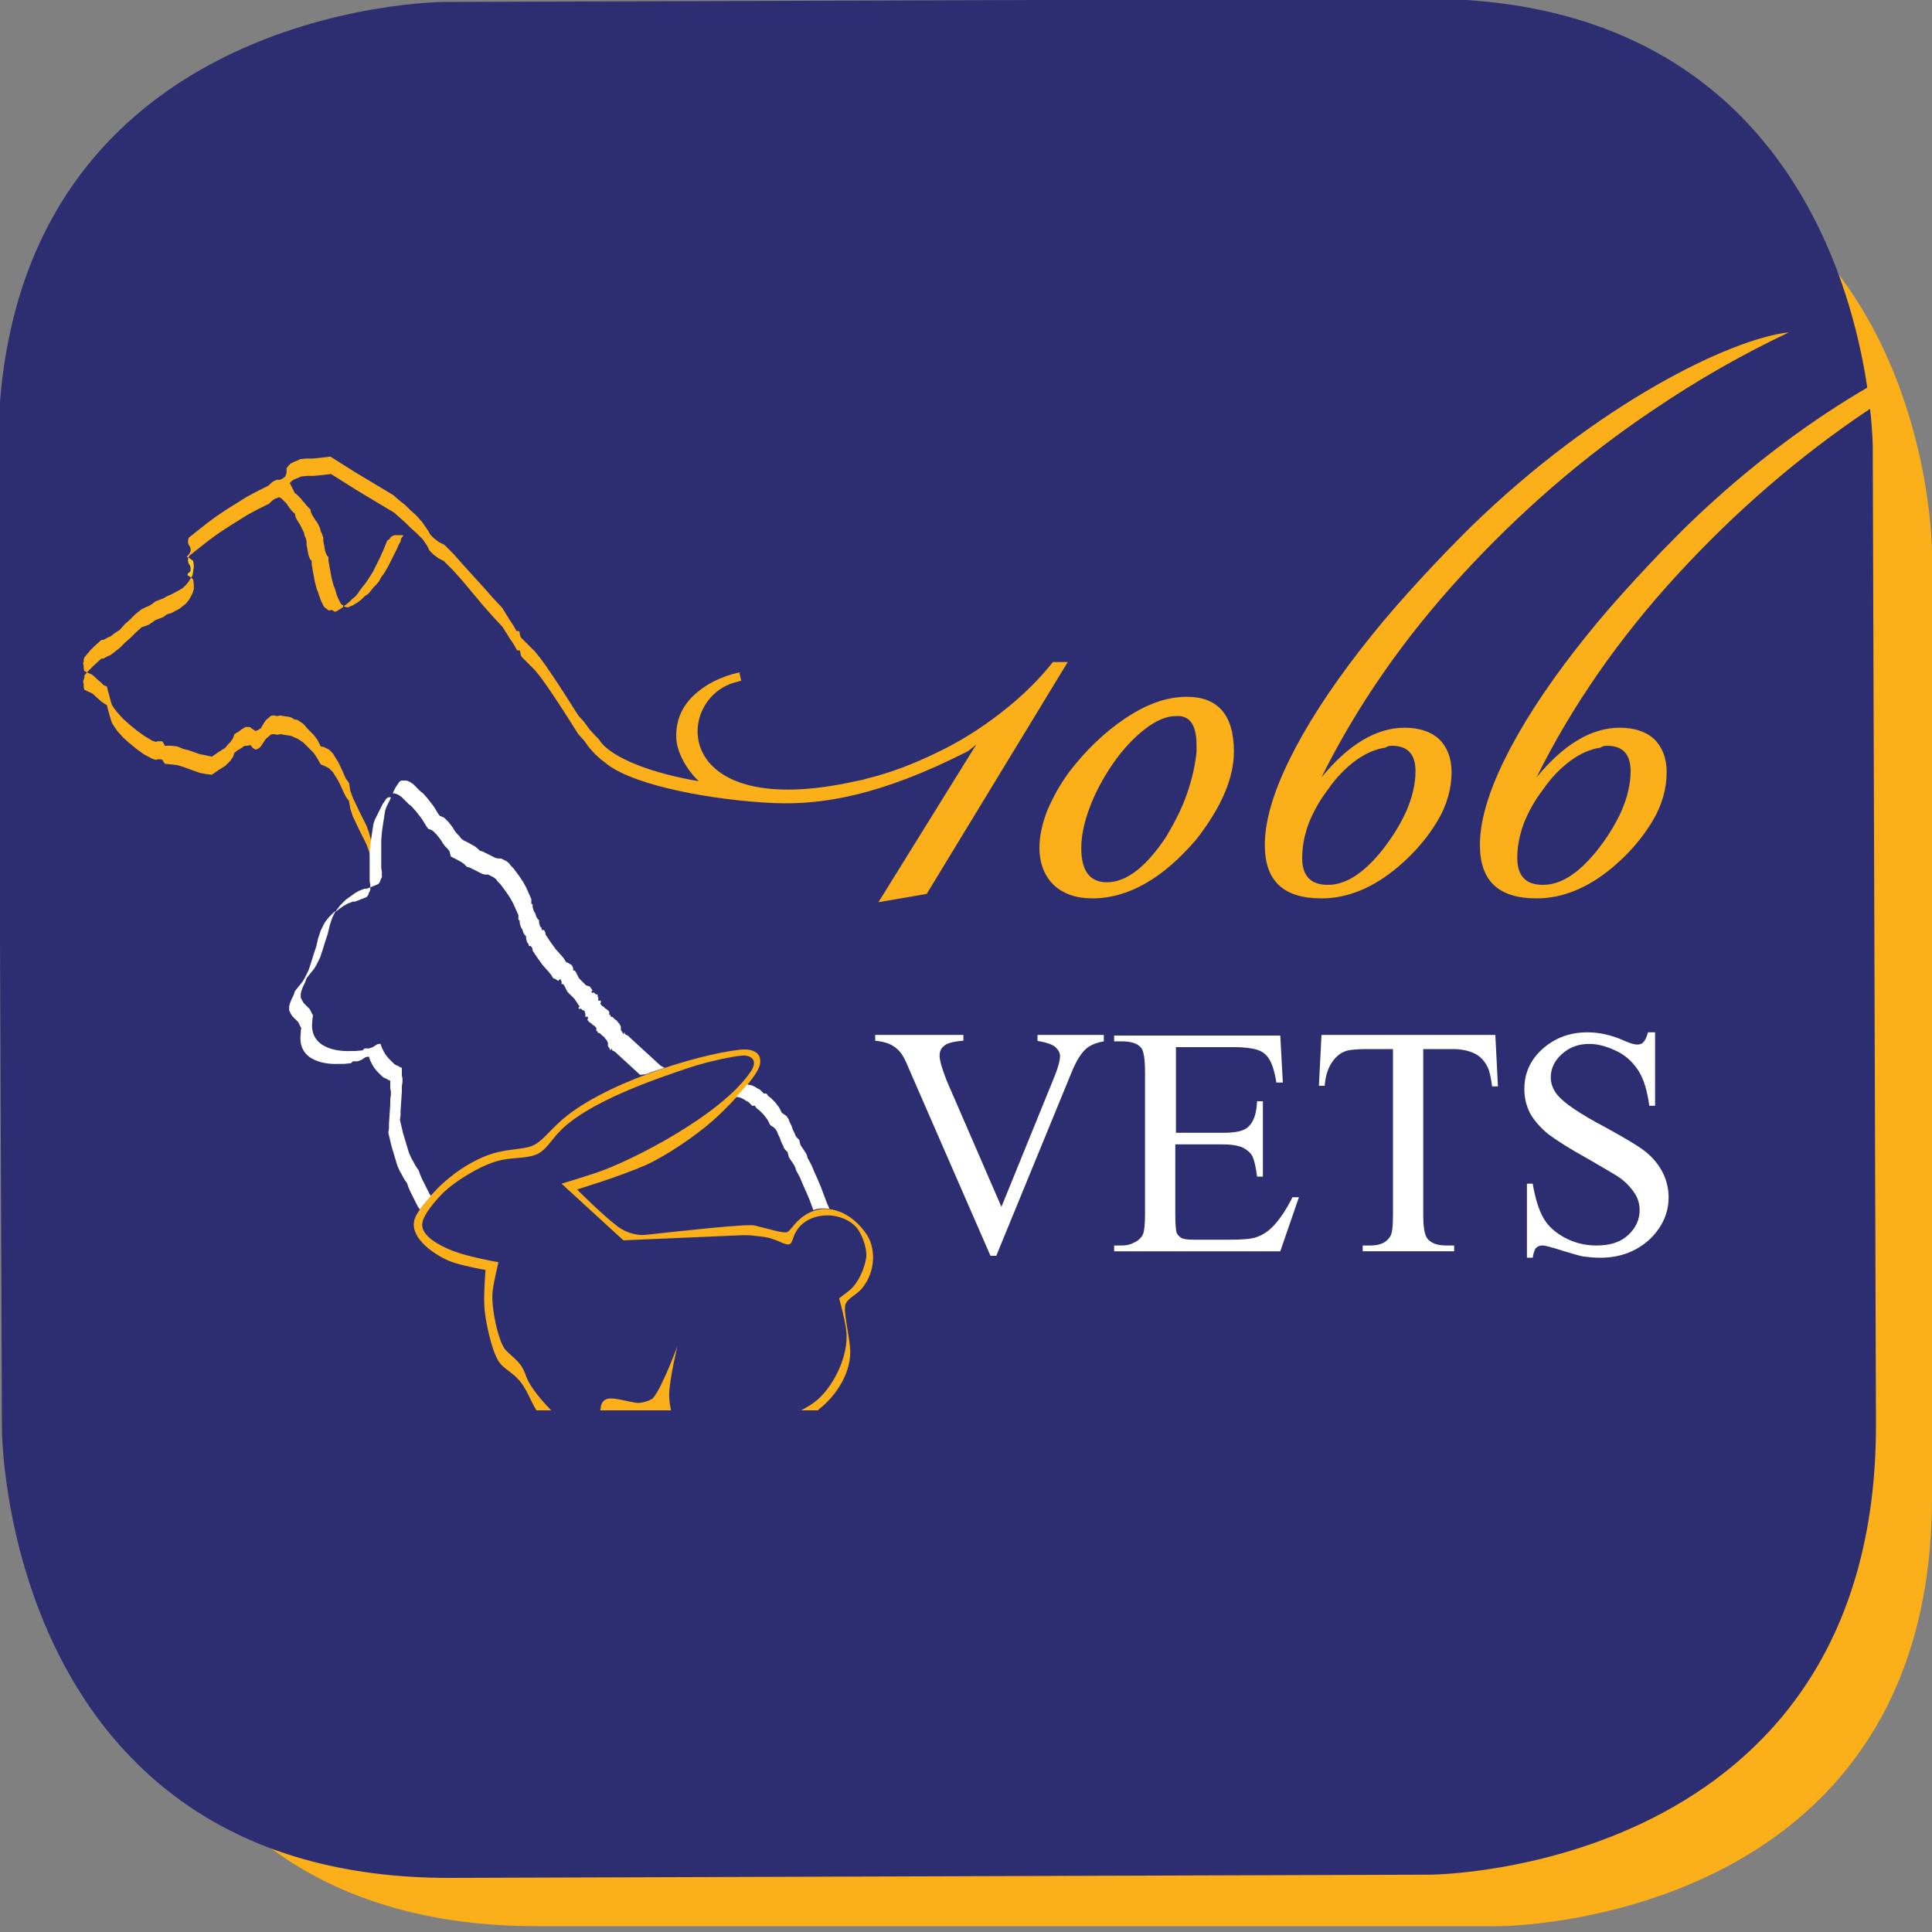 <?xml version="1.0" encoding="utf-8"?>
<!-- Generator: Adobe Illustrator 21.1.0, SVG Export Plug-In . SVG Version: 6.00 Build 0)  -->
<svg version="1.1" id="Layer_1" xmlns="http://www.w3.org/2000/svg" xmlns:xlink="http://www.w3.org/1999/xlink" x="0px" y="0px"
	 viewBox="0 0 300 300" style="enable-background:new 0 0 300 300;" xml:space="preserve">
<rect x="0" y="0" width="300" height="300" fill="#808080" stroke="none"/>
<path style="fill:#FBAF18;" d="M83.4,19.2c0,0-67.3,0-67.3,66.6v146.7c0,0,0,66.6,67.3,66.6h149.3c0,0,67.3,0,67.3-66.6V85.7
	c0,0,0-66.6-67.3-66.6L83.4,19.2z"/>
<g>
	<defs>
		<path id="SVGID_1_" d="M69,1.3c0,0-68.5,0.2-68.3,69.1L1.3,222c0,0,0.2,68.8,68.7,68.6l152-0.5c0,0,68.5-0.2,68.3-69.1l-0.5-151.6
			c0,0-0.2-68.8-68.7-68.6L69,1.3z"/>
	</defs>
	<use xlink:href="#SVGID_1_"  style="overflow:visible;fill:#2D2E72;"/>
	<clipPath id="SVGID_3_">
		<use xlink:href="#SVGID_1_"  style="overflow:visible;"/>
	</clipPath>
	<path style="clip-path:url(#SVGID_3_);fill:#2D2E72;stroke:#2D2E72;stroke-width:1.998;stroke-miterlimit:10;" d="M69,1.3
		c0,0-68.5,0.2-68.3,69.1L1.3,222c0,0,0.2,68.8,68.7,68.6l152-0.5c0,0,68.5-0.2,68.3-69.1l-0.5-151.6c0,0-0.2-68.8-68.7-68.6L69,1.3
		z"/>
	<use xlink:href="#SVGID_1_"  style="overflow:visible;fill:none;stroke:#2D2E72;stroke-width:1.998;stroke-miterlimit:10;"/>
</g>
<g>
	<path style="fill:#FFFFFF;" d="M171.4,160.8v0.9c-1.2,0.2-2.1,0.6-2.7,1.1c-0.9,0.8-1.6,2-2.3,3.7l-11.7,28.5h-0.9l-12.6-28.9
		c-0.6-1.5-1.1-2.4-1.4-2.7c-0.4-0.5-0.9-0.9-1.5-1.2c-0.6-0.3-1.4-0.5-2.4-0.6v-0.9h13.7v0.9c-1.5,0.1-2.6,0.4-3,0.8
		c-0.5,0.4-0.7,0.9-0.7,1.5c0,0.8,0.4,2.1,1.1,3.9l8.5,19.6l7.9-19.4c0.8-1.9,1.2-3.2,1.2-4c0-0.5-0.2-0.9-0.7-1.4
		c-0.5-0.4-1.3-0.7-2.4-0.9c-0.1,0-0.2,0-0.4-0.1v-0.9H171.4z"/>
	<path style="fill:#FFFFFF;" d="M182.6,162.7v13.2h7.4c1.9,0,3.2-0.3,3.8-0.9c0.9-0.8,1.3-2.1,1.4-4h0.9v11.7h-0.9
		c-0.2-1.6-0.5-2.7-0.7-3.1c-0.3-0.6-0.8-1-1.5-1.4c-0.7-0.3-1.7-0.5-3.1-0.5h-7.4v11c0,1.5,0.1,2.4,0.2,2.7s0.4,0.6,0.7,0.8
		c0.3,0.2,1,0.3,1.9,0.3h5.7c1.9,0,3.3-0.1,4.1-0.4c0.9-0.3,1.7-0.8,2.5-1.6c1-1,2.1-2.6,3.1-4.6h1l-2.9,8.4H173v-0.9h1.2
		c0.8,0,1.5-0.2,2.2-0.6c0.5-0.3,0.9-0.7,1.1-1.2c0.2-0.5,0.3-1.6,0.3-3.2v-21.8c0-2.1-0.2-3.4-0.6-3.9c-0.6-0.7-1.6-1-3-1H173v-0.9
		h25.8l0.4,7.3h-1c-0.3-1.8-0.7-3-1.1-3.6c-0.4-0.7-1-1.2-1.9-1.5c-0.7-0.2-1.8-0.4-3.5-0.4H182.6z"/>
	<path style="fill:#FFFFFF;" d="M232.2,160.8l0.4,7.9h-0.9c-0.2-1.4-0.4-2.4-0.7-3c-0.5-1-1.2-1.7-2-2.1s-2-0.7-3.3-0.7h-4.7v25.6
		c0,2.1,0.2,3.3,0.7,3.9c0.6,0.7,1.6,1,2.9,1h1.2v0.9h-14.2v-0.9h1.2c1.4,0,2.4-0.4,3-1.3c0.4-0.5,0.5-1.7,0.5-3.6v-25.6h-4
		c-1.6,0-2.7,0.1-3.3,0.3c-0.9,0.3-1.6,0.9-2.2,1.8s-1,2.1-1.1,3.6h-0.9l0.4-7.9H232.2z"/>
	<path style="fill:#FFFFFF;" d="M257,160.1v11.6h-0.9c-0.3-2.2-0.8-4-1.6-5.3c-0.8-1.3-1.9-2.4-3.3-3.1s-2.9-1.2-4.4-1.2
		c-1.7,0-3.1,0.5-4.3,1.6c-1.1,1-1.7,2.2-1.7,3.6c0,1,0.4,2,1.1,2.8c1,1.2,3.5,2.9,7.3,4.9c3.1,1.7,5.3,3,6.4,3.9
		c1.1,0.9,2,2,2.6,3.2c0.6,1.2,0.9,2.5,0.9,3.8c0,2.5-1,4.7-3,6.6c-2,1.8-4.5,2.8-7.6,2.8c-1,0-1.9-0.1-2.7-0.2
		c-0.5-0.1-1.6-0.4-3.2-0.9s-2.6-0.8-3.1-0.8c-0.4,0-0.7,0.1-1,0.4c-0.2,0.2-0.4,0.8-0.5,1.5h-0.9v-11.5h0.9c0.4,2.4,1,4.2,1.7,5.4
		c0.7,1.2,1.8,2.2,3.3,3c1.5,0.8,3.1,1.2,4.9,1.2c2.1,0,3.7-0.5,4.9-1.6s1.8-2.4,1.8-3.9c0-0.8-0.2-1.7-0.7-2.5
		c-0.5-0.8-1.2-1.6-2.1-2.3c-0.6-0.5-2.4-1.5-5.3-3.2c-2.9-1.6-4.9-2.9-6.1-3.8c-1.2-1-2.1-2-2.8-3.2c-0.6-1.2-0.9-2.4-0.9-3.8
		c0-2.4,0.9-4.5,2.8-6.2s4.2-2.6,7-2.6c1.8,0,3.7,0.4,5.7,1.3c0.9,0.4,1.6,0.6,2,0.6c0.4,0,0.8-0.1,1-0.4c0.3-0.3,0.5-0.8,0.7-1.5
		H257z"/>
</g>
<g>
	<defs>
		<path id="SVGID_2_" d="M69,1.3c0,0-68.5,0.2-68.3,69.1L1.3,222c0,0,0.2,68.8,68.7,68.6l152-0.5c0,0,68.5-0.2,70-69.1l-0.5-151.6
			c0,0-1.9-68.8-70.5-68.6L69,1.3z"/>
	</defs>
	<clipPath id="SVGID_4_">
		<use xlink:href="#SVGID_2_"  style="overflow:visible;"/>
	</clipPath>
	<g style="clip-path:url(#SVGID_4_);">
		<path style="fill-rule:evenodd;clip-rule:evenodd;fill:#FBAF18;" d="M83.3,219l2.3,0c-1.6-1.6-3.1-3.5-3.7-4.8
			c-0.3-0.7-0.5-1.4-0.9-2c-0.6-1-1.8-1.8-2.6-2.7c-1.1-1.5-2.2-6.7-1.9-9c0.2-1.7,0.9-4.5,0.9-4.5s-2.8-0.5-5-1.1
			c-1.7-0.4-7.4-2.4-6.8-5.1c0.3-1.6,3-4.5,3.8-5.1c1.9-1.7,5.9-4.1,8.6-4.6c2-0.4,4.4-0.2,5.8-1.1c1-0.6,1.9-2,2.9-3.1
			c4.4-4.8,15.5-8.5,20.3-10.1c2.9-1,7.8-2,8.7-1.9c1.5,0.2,1.8,1.2,0.8,2.6c-4.6,6.7-18.5,13.8-23.9,15.6c-2.4,0.8-5.4,1.7-5.4,1.7
			l9.6,8.8l18.5-0.8c0.9,0,1.1,0,1.9,0.1c1,0.1,2,0.2,2.8,0.5c1.2,0.4,2.1,1,2.6,0.8c0.5-0.2,0.5-1.2,1.1-2.1c1.7-2.8,6.4-3.2,9-0.8
			c1.1,1,2,3.6,1.8,5c-0.3,1.9-1.3,3.9-2.4,4.9c-0.7,0.6-1.8,1.4-1.8,1.4s0.9,3.2,1.1,5c0.5,4-2.2,9.1-4.9,11.1
			c-0.6,0.5-1.4,0.9-2.1,1.3l2.6,0c0.1-0.1,0.1-0.1,0.2-0.2c2.8-2.2,5.1-5.9,4.8-9.5c-0.2-2.4-1.1-5.8-0.7-6.8
			c0.4-1,1.7-1.4,2.6-2.5c2.1-2.6,2.2-6.4,0.4-8.7c-2.7-3.7-7.4-5.2-10.9-1.2c-0.5,0.6-0.8,1-1.1,1.2c-0.5,0.3-3-0.5-5.1-1
			c-1.1-0.3-11,0.8-16.5,1.4c-0.9,0.1-1,0.1-1.8,0c-1.3-0.2-2.5-0.8-3.3-1.5c-2.1-1.6-6-5.5-6-5.5s6.6-2,10.7-3.8
			c3.1-1.4,7.7-4.5,10.4-6.9c1.2-1,6.9-6.6,7.3-8.7c0.4-2-1.4-2.5-3.1-2.3c-6.6,0.7-21.9,5.4-28.2,11.4c-1.3,1.2-2.7,2.9-3.8,3.4
			c-1.1,0.6-3.3,0.6-5.1,1c-3.2,0.6-6.7,2.8-9.1,5c-0.6,0.5-4.1,4.1-4.4,5.8c-0.6,3.1,4.2,5.9,6.3,6.5c1.9,0.6,4.8,1.1,4.8,1.1
			s-0.3,3.2-0.2,5.4c0,1.8,1.1,7.2,2.3,8.9c0.7,1,2,1.6,2.9,2.6C81.7,215.4,82.3,217.4,83.3,219z M93.2,219l11,0
			c-0.2-0.9-0.3-1.7-0.3-2.5c0.1-2.6,1.3-7.5,1.3-7.5s-2.4,6.5-3.8,8.1c-0.4,0.4-2,0.9-2.8,0.7c-3.2-0.6-4.7-1.3-5.3,0.5
			C93.3,218.5,93.3,218.7,93.2,219z"/>
		<polygon style="fill-rule:evenodd;clip-rule:evenodd;fill:#FBAF18;" points="29.7,89.7 29.6,89.8 29.3,90.3 28.9,90.8 28.4,91.3 
			27.9,91.6 26.6,92.3 25.9,92.6 25.4,92.9 24.1,93.4 23.6,93.8 23.1,94.1 22.6,94.3 22,94.6 21.1,95.3 20.3,96.1 19.4,96.9 
			18.6,97.8 17.7,98.4 17.2,98.8 16.7,99 16.2,99.3 15.7,99.4 14.5,100.5 14,101 13.5,101.6 13.1,102.1 13,102.4 13,102.7 12.9,103 
			13,103.4 13,103.8 13.1,104.2 13.5,104.4 14,103.9 14.5,103.4 15.7,102.3 16.2,102.2 16.7,101.9 17.2,101.7 17.7,101.3 
			18.6,100.6 19.4,99.8 20.3,99 21.1,98.2 22,97.4 22.6,97.2 23.1,97 23.7,96.6 24.1,96.3 25.4,95.8 25.9,95.4 26.6,95.2 27.9,94.5 
			28.4,94.1 28.9,93.7 29.3,93.2 29.6,92.7 29.9,92.1 30.1,91.5 30.1,90.8 30,90 		"/>
		<polygon style="fill-rule:evenodd;clip-rule:evenodd;fill:#FFCB23;" points="29.7,89.7 29.9,89.3 30,88.7 30.1,87.9 30,87.1 
			29.3,86.6 29.2,86.7 29.2,87.2 29.3,87.5 29.5,87.8 29.6,88.2 29.6,88.6 29.4,88.9 29.2,89 29.1,89.3 		"/>
		<polygon style="fill-rule:evenodd;clip-rule:evenodd;fill:#FBAF18;" points="53.4,94.1 53.5,94.2 53.8,94.3 54.1,94.3 54.5,94.1 
			54.8,94 55.1,93.8 55.6,93.5 56.1,93.1 56.6,92.6 57.2,92.2 57.6,91.7 58,91.2 58.5,90.7 58.9,90.2 59.2,89.6 59.6,89.1 
			60.3,87.9 60.9,86.7 61.5,85.5 61.7,85.1 61.9,84.6 62.2,84.1 62.3,83.6 62.6,83.2 62.6,83.1 62.4,83.1 61.9,83.1 61.3,83.1 
			61,83.2 60.8,83.3 60.6,83.5 60.5,83.7 60.3,83.8 60.1,84 59.9,84.5 59.7,85 59.5,85.5 59.3,85.9 59.1,86.4 58.5,87.6 57.9,88.8 
			57.2,89.9 56.8,90.5 56.4,91 56,91.5 55.6,92.1 55.2,92.6 54.7,93 54.2,93.5 53.7,93.9 		"/>
		<path style="fill-rule:evenodd;clip-rule:evenodd;fill:#FBAF18;" d="M191.6,116.7c0-5.7-2.5-8.5-7.3-8.5c-3.1,0-6.2,1.1-9.5,3.3
			c-3.3,2.2-6.2,5-8.8,8.4c-1.4,1.9-2.5,3.9-3.4,6c-0.8,2.1-1.2,4-1.2,5.7c0,2.5,0.8,4.4,2.2,5.8c1.5,1.4,3.5,2.1,6,2.1
			c5.6,0,11-3.1,16.2-9.2C189.6,125.4,191.6,120.9,191.6,116.7z M185.8,115.8l0,0.9c-0.2,2.1-0.7,4.3-1.5,6.6
			c-0.8,2.3-1.9,4.4-3.2,6.6c-3.1,4.7-6.2,7.1-9.2,7.1c-2.7,0-4-1.8-4-5.3c0-1.8,0.4-3.9,1.3-6.3c0.9-2.4,2.1-4.6,3.6-6.8
			c1.6-2.3,3.3-4.1,5-5.4c1.7-1.3,3.3-2,4.7-2C184.8,111,185.8,112.6,185.8,115.8z"/>
		<path style="fill-rule:evenodd;clip-rule:evenodd;fill:#FBAF18;" d="M218.1,113c-4.4,0-8.7,2.6-12.9,7.7
			c5.5-11.1,12.8-21.6,21.8-31.4c9-9.8,18.9-18.4,29.8-25.7c6.8-4.6,13.8-8.6,21-12c-9.1,1-29.8,11.1-49.4,30.2
			c-0.5,0.5-1,1-1.5,1.5c-2.9,2.9-5.7,5.9-8.4,8.9c-2.7,3-5.1,5.9-7.2,8.6c-4.9,6.3-8.6,12.1-11.1,17.2c-2.5,5.1-3.8,9.5-3.8,13.2
			c0,5.6,2.9,8.3,8.8,8.3c4,0,8-1.6,11.9-4.9c2.6-2.2,4.6-4.6,6.1-7.1c1.5-2.5,2.2-5.1,2.2-7.6c0-2.2-0.7-3.9-1.9-5.1
			C222.2,113.6,220.4,113,218.1,113z M206.2,122.6c1.3-1.9,2.8-3.4,4.3-4.5c1.5-1.1,3.1-1.8,4.6-2c0.3-0.2,0.6-0.3,1-0.3
			c2.5,0,3.7,1.3,3.7,4c0,1.9-0.5,4-1.4,6.1c-1,2.2-2.3,4.3-4,6.4c-2.8,3.4-5.5,5.1-8.2,5.1c-2.7,0-4-1.4-4-4.2c0-1.6,0.3-3.4,1-5.3
			C203.9,126.1,204.9,124.3,206.2,122.6z"/>
		<path style="fill-rule:evenodd;clip-rule:evenodd;fill:#FBAF18;" d="M251.5,113c-4.4,0-8.7,2.6-12.9,7.7
			c5.5-11.1,12.8-21.6,21.8-31.4c9-9.8,18.9-18.4,29.8-25.7c6.8-4.6,13.8-8.6,21-12c-9.1,1-29.8,11.1-49.4,30.2
			c-0.5,0.5-1,1-1.5,1.5c-2.9,2.9-5.7,5.9-8.4,8.9c-2.7,3-5.1,5.9-7.2,8.6c-4.9,6.3-8.6,12.1-11.1,17.2c-2.5,5.1-3.8,9.5-3.8,13.2
			c0,5.6,2.9,8.3,8.8,8.3c4,0,8-1.6,11.9-4.9c2.6-2.2,4.6-4.6,6.1-7.1c1.5-2.5,2.2-5.1,2.2-7.6c0-2.2-0.7-3.9-1.9-5.1
			C255.6,113.6,253.8,113,251.5,113z M239.6,122.6c1.3-1.9,2.8-3.4,4.3-4.5c1.5-1.1,3.1-1.8,4.6-2c0.3-0.2,0.6-0.3,1-0.3
			c2.5,0,3.7,1.3,3.7,4c0,1.9-0.5,4-1.4,6.1c-1,2.2-2.3,4.3-4,6.4c-2.8,3.4-5.5,5.1-8.2,5.1c-2.7,0-4-1.4-4-4.2c0-1.6,0.3-3.4,1-5.3
			C237.3,126.1,238.3,124.3,239.6,122.6z"/>
		<path style="fill-rule:evenodd;clip-rule:evenodd;fill:#FBAF18;" d="M29.3,86.6l0.1-0.3l2.9-2.3l1.5-1.1l1.5-1l1.6-1l1.6-1
			l1.7-0.9l1.6-0.8l0.2-0.2l0.2-0.2l0.4-0.3l0.5-0.2l0.3-0.1l0.1,0.1l0.2,0.1l0.2,0.2l0.3,0.3l0.3,0.3l0.2,0.3l0.2,0.3l0.3,0.4
			l0.3,0.3l0.3,0.3l0.1,0.5l0.2,0.4l0.5,0.8l0.2,0.4l0.2,0.4l0.2,0.4l0.1,0.5l0.1,0.2l0.1,0.2l0.1,0.5l0,0.5l0.1,0.5l0.1,0.6
			l0.1,0.5l0.1,0.3l0.1,0.2l0.1,0.2l0.2,0.2l0,0.5l0.1,0.6l0.1,0.6l0.1,0.5l0.2,1.1l0.3,1.1l0.2,0.5l0.3,0.9l0.2,0.5l0.2,0.4
			l0.1,0.2l0.1,0.2l0.2,0.2l0.2,0.1l0.2,0.2l0.2,0.1l0.4-0.1L52,95l0.3-0.1l0.3-0.2l0.5-0.3l0.2-0.2L53.3,94l-0.2-0.1l-0.2-0.2
			l-0.1-0.2l-0.1-0.2l-0.2-0.4l-0.2-0.5L52,91.4l-0.2-0.5l-0.3-1.1l-0.2-1.1l-0.1-0.5l-0.1-0.6l-0.1-0.6l0-0.5l-0.2-0.2l-0.1-0.2
			l-0.1-0.2l-0.1-0.3l-0.1-0.5l-0.1-0.6L50.2,84l0-0.5L50,82.9l-0.1-0.2l-0.1-0.2L49.7,82l-0.2-0.4l-0.2-0.4L49,80.8L48.5,80
			l-0.2-0.4l-0.1-0.5l-0.3-0.3l-0.3-0.3l-0.3-0.4L47,77.8l-0.2-0.3l-0.3-0.3l-0.3-0.3L46,76.7l-0.2-0.1l-0.2-0.4l-0.2-0.4l-0.2-0.4
			L45,75l0.1-0.1l0.3-0.3l0.4-0.2l0.5-0.2l0.4-0.2l1-0.1l1,0l1-0.1l0.9-0.1l0.8-0.1l1.9,1.2l1.9,1.2l4,2.4l2,1.2l0.9,0.8l0.9,0.8
			l0.8,0.8l0.9,0.8l0.9,0.9l0.7,1l0.2,0.4l0.2,0.4l0.3,0.3l0.3,0.3l0.8,0.6l0.8,0.4l1.5,1.5l1.5,1.7L75,94l1.5,1.7l1.5,1.6l1.2,1.9
			l0.6,0.9l0.5,0.9l0.2,0l0.2,0l0.1,0.2l0,0.2l0.1,0.4l0.1,0.2L81,102l1.1,1.1l1,1l0.8,1l0.8,1.1l1.5,2.2l1.5,2.3l1.4,2.2l0.7,1.1
			l0.9,1l0.8,1.1l0.9,1l1,0.9c0,0,0.6,0.4,0.9,0.7c4.5,3.4,16.7,5.6,25.9,6c7.4,0.3,16.4-1.1,30-8c0.2-0.1,1.4-1.1,1.4-1.1
			l-15.2,24.5l7.5-1.3l21.9-36l-2.3,0c-2.3,2.9-5,5.5-8.1,7.9c-3.1,2.4-6.4,4.5-10,6.2c-3.5,1.7-7.1,3.1-10.8,4
			c-0.6,0.2-1.2,0.3-1.7,0.4c-28.7,6.4-28.2-12.6-18.9-15.3c0.4-0.1,0.7-0.2,1.1-0.3l-0.3-1.3c-3,0.7-5.3,1.9-7.1,3.6
			c-1.8,1.7-2.7,3.8-2.7,6.3c0,2.5,1.7,5.3,3.5,7c-6.7-1.1-13.7-3.5-15.5-6.5c-0.2-0.2-0.6-0.6-0.6-0.6l-0.9-1l-0.8-1.1l-0.9-1
			l-0.7-1.1l-1.4-2.2l-1.5-2.3l-1.5-2.2l-0.8-1.1l-0.8-1l-1-1L81,99.1L80.9,99l-0.1-0.2l-0.1-0.4l0-0.2l-0.1-0.2l-0.2,0l-0.2,0
			l-0.5-0.9l-0.6-0.9L78,94.4l-1.5-1.6L75,91.1L72,87.8l-1.5-1.7l-1.5-1.5l-0.8-0.4l-0.8-0.6l-0.3-0.3l-0.3-0.3l-0.2-0.4L66.2,82
			l-0.7-1L64.6,80l-0.9-0.8l-0.8-0.8L62,77.7l-0.9-0.8l-2-1.2l-4-2.4l-1.9-1.2l-1.9-1.2L50.5,71l-0.9,0.1l-1,0.1l-1,0l-1,0.1
			l-0.4,0.2l-0.5,0.2l-0.4,0.2L45.1,72l-0.3,0.3l-0.3,0.4l0,0.4l0,0.3l-0.1,0.3L44.3,74l-0.4,0.3l-0.4,0.2L43,74.5l-0.5,0.2
			l-0.4,0.3l-0.2,0.2l-0.2,0.2l-1.6,0.8l-1.7,0.9l-1.6,1l-1.6,1l-1.5,1l-1.5,1.1l-2.9,2.3l-0.1,0.4l0,0.4l0.1,0.3l0.2,0.3l0.1,0.3
			l0,0.4L29.4,86l-0.2,0.2l-0.2,0.3L29.3,86.6z"/>
		<polygon style="fill-rule:evenodd;clip-rule:evenodd;fill:#FBAF18;" points="58.7,137 58.8,136.5 58.8,135.9 58.8,135.4 58.8,135 
			58.7,134.2 58.5,133.6 58.3,133 57.9,132.4 57.8,131.8 57.6,131.2 57.6,130.9 57.6,130.4 57.3,129.3 56.9,128.2 55.8,126 
			54.8,123.9 54.4,122.8 54.2,121.6 53.7,120.9 53.3,120 52.9,119.1 52.5,118.3 52,117.5 51.7,117 51.4,116.7 51.1,116.4 
			50.7,116.2 50.3,116 49.8,115.9 49.3,114.9 48.7,114.1 47.8,113.2 47.1,112.4 46.2,111.8 45.7,111.7 45.2,111.4 44.8,111.3 
			44.1,111.2 43.5,111.1 43,111.2 42.6,111.1 42.3,111.1 42,111.2 41.8,111.4 41.3,111.8 40.9,112.4 40.5,113.1 40.3,113.2 
			40,113.4 39.7,113.5 39.5,113.4 39.2,113.2 38.8,112.9 38.4,112.9 38.1,112.9 37.8,113.1 37.6,113.2 36.9,113.7 36.4,114 
			36.2,114.6 35.8,115.2 35.4,115.6 35,116.1 33.9,116.8 32.9,117.5 32,117.3 31,117.1 29.3,116.5 28.5,116.3 27.5,115.9 
			26.6,115.8 25.6,115.8 25.4,115.4 25.2,115.1 25,115.1 24.5,115.1 24.2,115.2 23.9,115.1 23.6,115 22.3,114.2 21.2,113.4 
			20.1,112.5 19.1,111.6 18.2,110.6 17.8,110.1 17.4,109.5 17.2,108.9 17,108.1 16.8,107.4 16.6,106.6 16.1,106.4 15.7,106 
			14.9,105.3 14.6,105 14.2,104.7 13.7,104.5 13.5,104.4 13.5,104.4 13.1,104.9 13.1,105.3 13,105.5 12.9,105.9 13,106.2 13,106.7 
			13.1,107.1 13.7,107.4 14.2,107.6 14.6,107.9 14.9,108.2 15.7,108.9 16.1,109.2 16.6,109.5 16.8,110.3 17,111 17.2,111.7 
			17.4,112.3 17.8,112.9 18.2,113.5 19.1,114.5 20.1,115.4 21.2,116.3 22.3,117.1 23.6,117.8 23.9,117.9 24.2,118 24.5,117.9 
			25,117.9 25.2,118 25.4,118.3 25.6,118.6 26.6,118.7 27.5,118.8 28.5,119.1 29.3,119.4 31,120 32,120.2 32.9,120.3 33.9,119.6 
			35,118.9 35.4,118.5 35.8,118.1 36.2,117.5 36.4,116.9 36.9,116.5 37.6,116.1 37.8,115.9 38.1,115.8 38.4,115.8 38.9,115.7 
			39.2,116.1 39.5,116.3 39.7,116.4 40,116.3 40.3,116.1 40.5,115.9 40.9,115.3 41.3,114.7 41.8,114.3 42,114.1 42.3,114 42.6,114 
			43,114.1 43.6,114 44.1,114.1 44.8,114.2 45.3,114.3 45.7,114.5 46.2,114.7 47.1,115.3 47.9,116.1 48.7,116.9 49.3,117.8 
			49.8,118.7 50.3,118.9 50.7,119.1 51.1,119.3 51.4,119.6 51.7,119.9 52,120.4 52.5,121.2 52.9,122 53.3,122.9 53.7,123.7 
			54.2,124.4 54.4,125.6 54.8,126.8 55.8,128.9 56.9,131.1 57.3,132.2 57.6,133.3 57.6,133.7 57.6,134.1 57.8,134.7 57.9,135.3 
			58.3,135.9 58.5,136.5 		"/>
		<path style="fill-rule:evenodd;clip-rule:evenodd;fill:#FFFFFF;" d="M57.5,137.8l0.2-0.1l0.5-0.2l0.5-0.2l0.2-0.2l0.1-0.2l0.1-0.3
			l0.1-0.2l0.1-0.2l0-0.3l0-0.5l-0.1-0.6l0-0.6l0-0.5l0-0.5l0-1.3l0-1.4l0.1-1.3l0.1-0.7l0.1-0.7l0.1-0.6l0.1-0.7l0.1-0.6l0.2-0.6
			l0.3-0.6l0.3-0.6l0.1-0.3l-0.1,0l-0.3,0l-0.3,0.2l-0.2,0.3l-0.2,0.3l-0.2,0.3l-0.3,0.6l-0.3,0.6l-0.3,0.6l-0.3,0.6l-0.2,0.6
			l-0.1,0.6l-0.1,0.7l-0.1,0.6l-0.1,0.7l-0.1,0.7l-0.1,1.3l0,1.4l0,1.3l0,0.5l0,0.5l0,0.6l0.1,0.6L57.5,137.8L57.5,137.8z
			 M57.5,137.8l-0.3,0.1l-0.3,0.1l-0.3,0l-0.8,0.3l-0.7,0.4l-0.7,0.5l-0.7,0.5l-0.3,0.3l-0.3,0.3l-0.3,0.3l-0.3,0.4l-0.3,0.4
			l-0.1,0.2l0.5-0.4l0.7-0.5l0.7-0.4l0.8-0.3l0.3,0l0.3-0.1l0.5-0.2l0.5-0.2l0.5-0.2l0.2-0.2l0.1-0.2l0.1-0.3l0.1-0.2l0.1-0.2
			L57.5,137.8z M65.2,187.8c0.5-0.7,1.1-1.4,1.7-2.1l-0.2-0.3l-0.6-1.2l-0.3-0.6l-0.3-0.6l-0.3-0.7l-0.2-0.6l-0.3-0.4l-0.3-0.5
			l-0.2-0.4l-0.3-0.5l-0.4-0.9l-0.3-1l-0.3-1l-0.3-1l-0.5-2.1l0.1-0.7l0-0.7l0.1-1.5l0.1-1.5l0-0.8l0.1-0.7l0-0.5l-0.1-0.5l0-0.6
			l0-0.3l0-0.3l-0.3-0.1l-0.3-0.2l-0.3-0.1l-0.3-0.2l-0.2-0.2l-0.2-0.2l-0.5-0.5l-0.4-0.5l-0.3-0.5l-0.3-0.6l-0.2-0.6l-0.1,0l-0.2,0
			l-0.3,0.1l-0.3,0.2l-0.3,0.2l-0.3,0.1l-0.3,0.1l-0.2,0l-0.1,0l-0.2,0l-0.2,0l-0.3,0.3l0,0l-1.1,0.1c0,0-0.4,0-0.7,0
			c-1.4,0.1-6.6-0.1-6-4.7c0-0.3,0.1-0.6,0.1-0.9c0,0-0.1-0.1-0.1-0.1l-0.1-0.2l-0.1-0.2l-0.1-0.2l-0.1-0.2l-0.3-0.3l-0.3-0.3
			l-0.3-0.3l-0.2-0.3l-0.1-0.2l-0.1-0.2l-0.1-0.2l0-0.2l0-0.2l0-0.2l0.1-0.4l0.1-0.3l0.2-0.5l0.3-0.6l0.1-0.3l0.1-0.3l0.4-0.5
			l0.4-0.5l0.4-0.5l0.3-0.5l0.3-0.6l0.3-0.6l0.2-0.6l0.2-0.6l0.4-1.3l0.4-1.2l0.3-1.3l0.4-1.2l0.2-0.4l0.2-0.4l0.1-0.2l-0.2,0.1
			l-0.3,0.3l-0.3,0.3l-0.3,0.3l-0.3,0.4l-0.3,0.4l-0.2,0.4l-0.2,0.4l-0.2,0.4l-0.4,1.2l-0.3,1.3l-0.4,1.2l-0.4,1.3l-0.2,0.6
			l-0.2,0.6l-0.3,0.6l-0.3,0.6l-0.3,0.5l-0.4,0.5l-0.4,0.5l-0.4,0.5l-0.1,0.3l-0.1,0.3l-0.3,0.6l-0.2,0.5l-0.1,0.3l-0.1,0.4l0,0.2
			l0,0.2l0,0.2l0.1,0.2l0.1,0.2l0.1,0.2l0.2,0.3l0.3,0.3l0.3,0.3l0.3,0.3l0.1,0.2l0.1,0.2l0.1,0.2l0.1,0.2c0,0,0,0.1,0.1,0.1
			c-0.1,0.3-0.1,0.6-0.1,0.9c-0.6,4.6,4.5,4.8,6,4.7c0.3,0,0.7,0,0.7,0l1.1-0.1l0,0l0.3-0.3l0.2,0l0.2,0l0.1,0l0.2,0l0.3-0.1
			l0.3-0.1l0.3-0.2l0.3-0.2l0.3-0.1l0.2,0l0.1,0l0.2,0.6l0.3,0.6l0.3,0.5l0.4,0.5l0.5,0.5l0.2,0.2l0.2,0.2l0.3,0.2l0.3,0.1l0.3,0.2
			l0.3,0.1l0,0.3l0,0.3l0,0.6l0.1,0.5l0,0.5l-0.1,0.7l0,0.8l-0.1,1.5l-0.1,1.5l0,0.7l-0.1,0.7l0.5,2.1l0.3,1l0.3,1l0.3,1l0.4,0.9
			l0.3,0.5l0.2,0.4l0.3,0.5l0.3,0.4l0.2,0.6l0.3,0.7l0.3,0.6l0.3,0.6l0.6,1.2L65.2,187.8z M100.3,166.8c1-0.4,2-0.7,2.9-1l-0.2-0.1
			l-0.4-0.2l-1.2-1.1l-1.2-1.1l-1.2-1.1l-1.2-1.1l-0.1-0.1l-0.1-0.1l-0.3-0.2l-0.1,0l-0.1-0.1l-0.1-0.1l0-0.2l-0.3,0.3l0-0.1l0-0.1
			l-0.1-0.2l-0.1-0.1l-0.1-0.2l0-0.2l0-0.2l0-0.1l-0.1-0.2l-0.1-0.2l-0.2-0.2l-0.2-0.3l-0.3-0.2l-0.2-0.2l-0.2-0.2l-0.1,0l-0.1,0
			l-0.1-0.1l0-0.2l-0.2,0l0-0.2l0-0.2l0-0.1l-0.1-0.1l-0.2-0.2l-0.3-0.2l-0.2-0.2l-0.3-0.2l-0.2-0.2l-0.1-0.2l0.1-0.1l0,0l0-0.1l0,0
			l0-0.1l-0.1-0.2l-0.1,0.1l-0.1,0l-0.1,0l0,0l0-0.1l0-0.2l0-0.2l-0.1-0.2l0-0.2l-0.1-0.1l-0.1,0l-0.1,0l-0.1-0.1l-0.1-0.1l-0.1-0.1
			l-0.1,0l0,0l0,0l0,0.1l-0.1,0l0,0l0,0l-0.1-0.1l-0.1-0.1l0.2-0.2l-0.2-0.3l-0.2-0.3L91,153l-0.5-0.5l-0.6-0.6l-0.1-0.2l-0.1-0.2
			l-0.2-0.4l-0.1-0.2l-0.1-0.1l-0.1-0.1l-0.2,0l0-0.1l0-0.1l0-0.1l0-0.1l-0.1-0.2l-0.1-0.2l-0.1-0.1l-0.2-0.1l-0.3-0.2l-0.3-0.1
			l-0.3-0.5l-0.4-0.5l-0.9-1l-0.8-1.1l-0.4-0.6l-0.4-0.6l0-0.1l0-0.1l-0.1-0.3l-0.1-0.1l-0.1-0.1l-0.1,0l-0.1,0l-0.1,0l0-0.3
			l-0.1-0.1l-0.1-0.1l-0.1-0.2l0-0.1l-0.1-0.3l0-0.4l-0.2-0.2l-0.2-0.3l-0.1-0.3l-0.1-0.3l-0.2-0.3l-0.1-0.3l-0.1-0.4l0-0.4l-0.1,0
			l-0.1-0.1l0-0.1l0-0.2l0-0.2l0-0.1l0-0.1l-0.4-0.9l-0.4-0.9l-0.5-0.9l-0.6-0.9l-0.3-0.4l-0.3-0.4l-0.3-0.4l-0.4-0.4l-0.3-0.4
			l-0.4-0.3l-0.4-0.2l-0.4-0.2l-0.2,0l-0.3,0l-0.4-0.1l-0.4-0.2l-0.4-0.2l-0.4-0.2l-0.4-0.2l-0.4-0.2l-0.4-0.1l-0.4-0.4l-0.4-0.3
			l-0.9-0.5l-0.4-0.2l-0.4-0.2l-0.4-0.3l-0.3-0.4l-0.2-0.2l-0.2-0.2l-0.3-0.4l-0.3-0.5l-0.3-0.4l-0.4-0.5l-0.4-0.4l-0.2-0.2
			l-0.2-0.1l-0.2-0.1l-0.3-0.1l-0.3-0.4l-0.3-0.5l-0.3-0.5l-0.3-0.4l-0.7-0.9l-0.7-0.8l-0.4-0.3l-0.7-0.7l-0.4-0.4l-0.4-0.3
			l-0.2-0.1l-0.2-0.1l-0.3-0.1l-0.2,0l-0.3,0l-0.3,0l-0.3,0.2l-0.2,0.3l-0.2,0.3l-0.2,0.3l-0.3,0.6l-0.1,0.3l0.1,0l0.2,0l0.3,0.1
			l0.2,0.1l0.2,0.1l0.4,0.3l0.4,0.4l0.7,0.7l0.4,0.3l0.7,0.8l0.7,0.9l0.3,0.4l0.3,0.5l0.3,0.5l0.3,0.4l0.3,0.1l0.2,0.1l0.2,0.1
			l0.2,0.2l0.4,0.4l0.4,0.5l0.3,0.4l0.3,0.5l0.3,0.4l0.2,0.2l0.2,0.2l0.3,0.4L70,133l0.4,0.2l0.4,0.2l0.9,0.5l0.4,0.3l0.4,0.4
			l0.4,0.1l0.4,0.2l0.4,0.2l0.4,0.2l0.4,0.2l0.4,0.2l0.4,0.1l0.3,0l0.2,0l0.4,0.2l0.4,0.2l0.4,0.3l0.3,0.4l0.4,0.4l0.3,0.4l0.3,0.4
			l0.3,0.4l0.6,0.9l0.5,0.9l0.4,0.9l0.4,0.9l0,0.1l0,0.1l0,0.2l0,0.2l0,0.1l0.1,0.1l0.1,0l0,0.4l0.1,0.4l0.1,0.3l0.2,0.3l0.1,0.3
			l0.1,0.3l0.2,0.3l0.2,0.2l0,0.4l0.1,0.3l0,0.1l0.1,0.2l0.1,0.1l0.1,0.1l0,0.3l0.1,0l0.1,0l0.1,0l0.1,0.1l0.1,0.1l0.1,0.3l0,0.1
			l0,0.1l0.4,0.6l0.4,0.6l0.8,1.1l0.9,1l0.4,0.5l0.3,0.5l0.3,0.1l0.3,0.2l0.2,0.1L87,152l0.1,0.2l0.1,0.2l0,0.1l0,0.1l0,0.1l0,0.1
			l0.2,0l0.1,0.1l0.1,0.1l0.1,0.2l0.2,0.4l0.1,0.2l0.1,0.2l0.6,0.6l0.5,0.5l0.4,0.6l0.2,0.3l0.2,0.3l-0.2,0.2l0.1,0.1l0.1,0.1l0,0
			l0,0l0.1,0l0-0.1l0,0l0,0l0.1,0l0.1,0.1l0.1,0.1l0.1,0.1l0.1,0l0.1,0l0.1,0.1l0,0.2l0.1,0.2l0,0.2l0,0.2l0,0.1l0,0l0.1,0l0.1,0
			l0.1-0.1l0.1,0.2l0,0.1l0,0l0,0.1l0,0l-0.1,0.1l0.1,0.2l0.2,0.2l0.3,0.2l0.2,0.2l0.3,0.2l0.2,0.2l0.1,0.1l0,0.1l0,0.2l0,0.2l0.2,0
			l0,0.2l0.1,0.1l0.1,0l0.1,0l0.2,0.2l0.2,0.2l0.3,0.2l0.2,0.3l0.2,0.2l0.1,0.2l0.1,0.2l0,0.1l0,0.2l0,0.2l0.1,0.2l0.1,0.1l0.1,0.2
			l0,0.1l0,0.1l0.3-0.3l0,0.2l0.1,0.1l0.1,0.1l0.1,0l0.3,0.2l0.1,0.1l0.1,0.1l1.2,1.1l1.2,1.1l1.2,1.1L100.3,166.8z M116,168.4
			c-0.5,0.6-1.1,1.3-1.7,1.9l0.5,0.1l0.3,0.1l0.4,0.2l0.3,0.2l0.4,0.2l0.3,0.3l0.3,0.3l0.4,0l0.3,0.4l0.4,0.3l0.7,0.7l0.3,0.4
			l0.3,0.4l0.2,0.4l0.2,0.4l0.3,0.2l0.3,0.2l0.2,0.2l0.2,0.3l0.1,0.2l0.1,0.3l0.3,0.6l0.1,0.3l0.1,0.3l0.3,0.6l0.1,0.3l0.2,0.3
			l0.2,0.2l0.2,0.2l0.1,0.4l0.1,0.4l0.2,0.3l0.2,0.3l0.4,0.6l0.2,0.4l0.1,0.4l0.6,1.1l0.5,1.2l0.5,1.1l0.5,1.2l0.6,1.6
			c0.8-0.3,1.6-0.3,2.5-0.2l-0.4-0.9l-0.9-2.4l-0.5-1.2l-0.5-1.1l-0.5-1.2l-0.6-1.1l-0.1-0.4l-0.2-0.4l-0.4-0.6l-0.2-0.3l-0.2-0.3
			l-0.1-0.4l-0.1-0.4l-0.2-0.2l-0.2-0.2l-0.2-0.3l-0.1-0.3l-0.3-0.6l-0.1-0.3l-0.1-0.3l-0.3-0.6l-0.1-0.3l-0.1-0.2l-0.2-0.3
			l-0.2-0.2l-0.3-0.2l-0.3-0.2l-0.2-0.4l-0.2-0.4l-0.3-0.4l-0.3-0.4l-0.7-0.7l-0.4-0.3l-0.3-0.4l-0.4,0l-0.3-0.3l-0.3-0.3l-0.4-0.2
			l-0.3-0.2l-0.4-0.2l-0.3-0.1L116,168.4z"/>
	</g>
	<path style="clip-path:url(#SVGID_4_);fill:none;" d="M69,1.3c0,0-68.5,0.2-68.3,69.1L1.3,222c0,0,0.2,68.8,68.7,68.6l152-0.5
		c0,0,68.5-0.2,68.3-69.1l-0.5-151.6c0,0-0.2-68.8-68.7-68.6L69,1.3z"/>
</g>
</svg>
